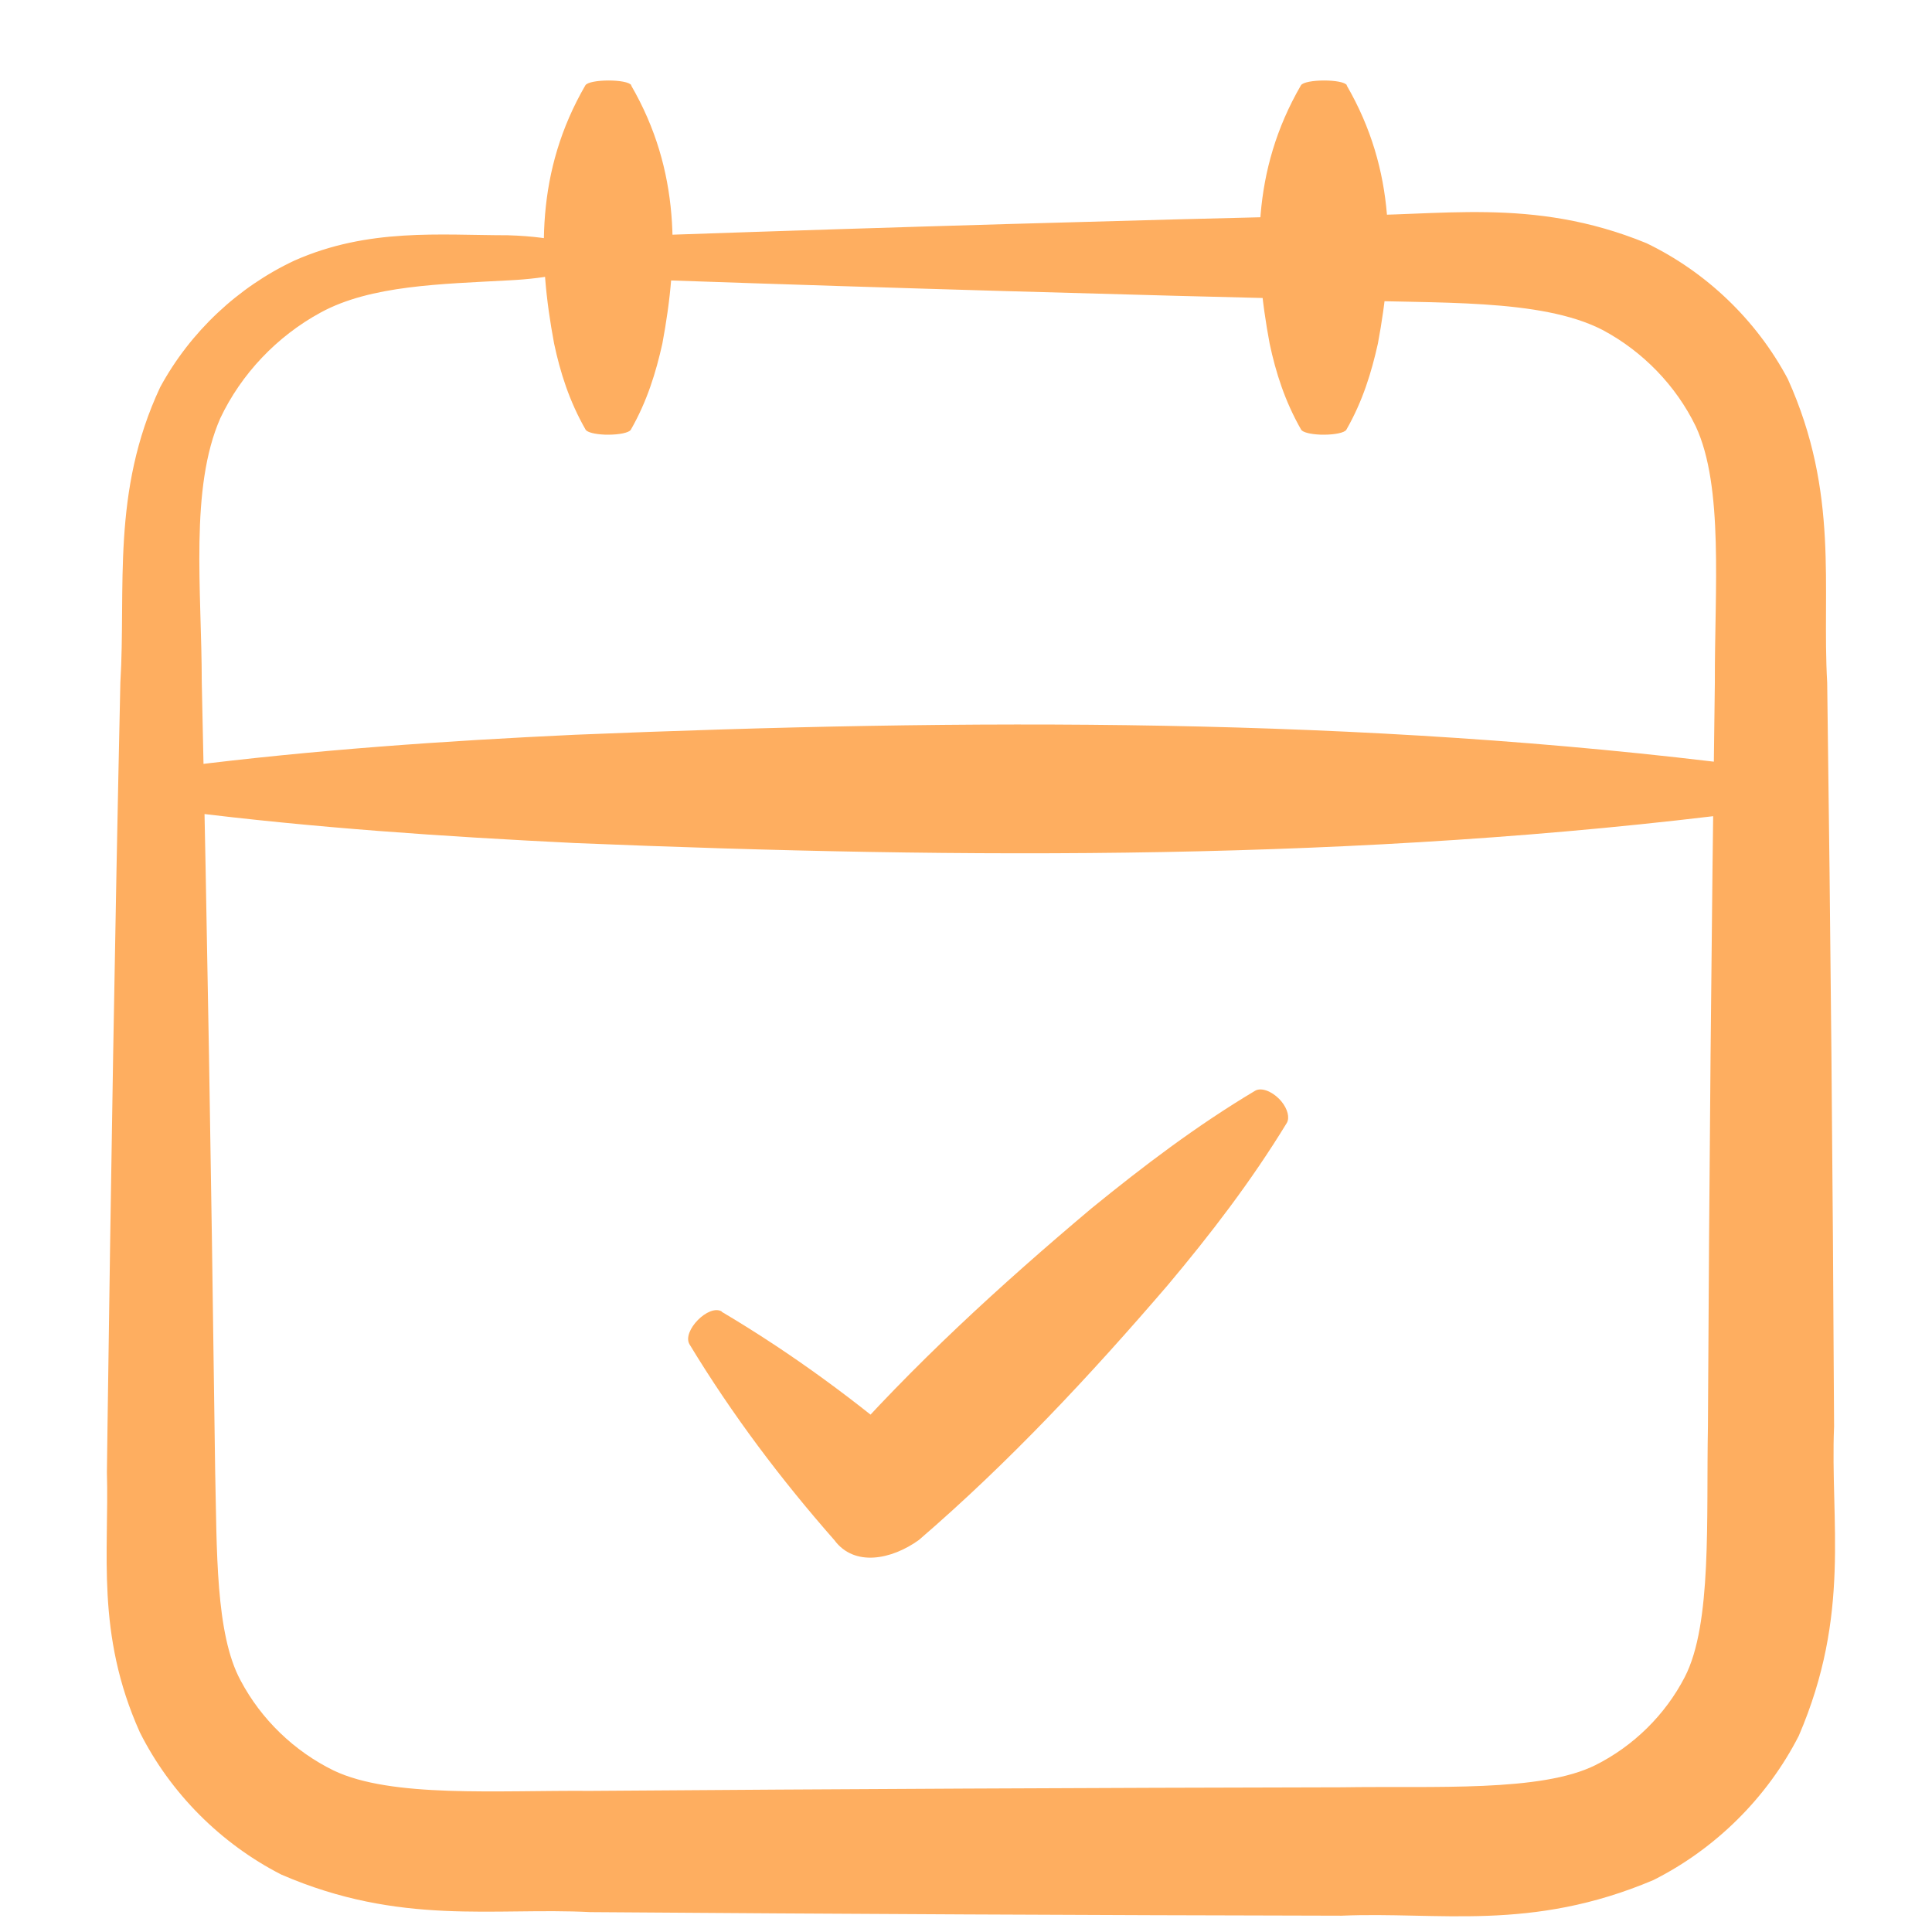 <svg xmlns="http://www.w3.org/2000/svg" viewBox="0 0 48 48" fill="none">
<path d="M43.457 20.168C33.783 21.401 24.018 21.345 14.281 20.945C11.036 20.785 7.799 20.569 4.553 20.16C4.227 20.116 4 19.877 4 19.596C4 19.596 4 19.596 4 19.596C4 19.571 4.002 19.546 4.006 19.52C4.051 19.264 4.28 19.079 4.553 19.04C7.799 18.631 11.036 18.407 14.281 18.255C24.018 17.855 33.783 17.799 43.457 19.032C44.176 19.128 44.186 20.088 43.457 20.176C43.457 20.174 43.457 20.171 43.457 20.168ZM33.457 2.12C34.69 4.248 34.634 6.396 34.233 8.538C34.073 9.252 33.858 9.964 33.449 10.678C33.405 10.75 33.166 10.8 32.885 10.8C32.885 10.8 32.885 10.8 32.885 10.8C32.86 10.8 32.835 10.8 32.809 10.799C32.553 10.789 32.368 10.739 32.328 10.678C31.92 9.964 31.696 9.252 31.544 8.538C31.144 6.396 31.088 4.248 32.321 2.12C32.417 1.961 33.377 1.959 33.465 2.12C33.462 2.12 33.46 2.12 33.457 2.12ZM15.679 2.12C16.912 4.248 16.856 6.396 16.456 8.538C16.296 9.252 16.08 9.964 15.672 10.678C15.628 10.75 15.388 10.8 15.108 10.8C15.108 10.8 15.108 10.8 15.107 10.8C15.082 10.8 15.057 10.8 15.031 10.799C14.775 10.789 14.591 10.739 14.551 10.678C14.142 9.964 13.919 9.252 13.767 8.538C13.366 6.396 13.31 4.248 14.543 2.12C14.639 1.961 15.599 1.959 15.687 2.12C15.685 2.12 15.682 2.12 15.679 2.12ZM17.929 32.59C19.692 33.634 21.311 34.832 22.829 36.139H20.727C22.675 33.92 24.856 31.925 27.119 30.02C28.404 28.974 29.724 27.97 31.184 27.099C31.332 27.014 31.583 27.103 31.78 27.302C31.78 27.302 31.78 27.302 31.78 27.302C31.798 27.32 31.815 27.339 31.832 27.359C31.996 27.557 32.043 27.77 31.972 27.896C31.088 29.346 30.076 30.663 29.011 31.931C27.084 34.175 25.067 36.335 22.829 38.261C22.15 38.75 21.223 38.935 20.727 38.261C19.405 36.757 18.191 35.15 17.13 33.398C16.938 33.072 17.61 32.387 17.935 32.585C17.933 32.587 17.931 32.589 17.929 32.59ZM16.672 5.832C22.218 5.64 27.773 5.48 33.333 5.347C35.72 5.391 38.047 4.87 40.904 6.041C42.382 6.752 43.637 7.947 44.417 9.415C45.704 12.265 45.26 14.598 45.396 16.96C45.48 23.115 45.536 29.276 45.567 35.44C45.468 37.811 45.994 40.095 44.69 43.126C43.905 44.664 42.619 45.935 41.08 46.709C38.032 48.002 35.729 47.49 33.333 47.595C27.112 47.583 20.889 47.552 14.667 47.506C12.277 47.383 9.95 47.856 6.988 46.573C5.483 45.803 4.233 44.549 3.475 43.04C2.373 40.587 2.714 38.56 2.656 36.576C2.66 36.197 2.666 35.819 2.671 35.44C2.755 29.275 2.855 23.118 2.99 16.96C3.133 14.613 2.759 12.225 3.98 9.619C4.728 8.241 5.92 7.128 7.315 6.474C9.153 5.66 10.925 5.844 12.618 5.845C13.831 5.88 14.663 6.124 14.667 6.403C14.667 6.404 14.667 6.404 14.667 6.404C14.667 6.429 14.66 6.454 14.646 6.48C14.476 6.737 13.635 6.918 12.629 6.966C10.968 7.058 9.214 7.084 7.966 7.765C6.876 8.358 5.994 9.293 5.474 10.389C4.709 12.13 5.011 14.648 5.013 16.96C5.149 23.118 5.249 29.275 5.33 35.44C5.335 35.818 5.34 36.195 5.346 36.569C5.391 38.491 5.348 40.592 5.978 41.752C6.488 42.718 7.313 43.511 8.292 43.989C9.731 44.674 12.35 44.476 14.667 44.494C20.889 44.448 27.112 44.417 33.333 44.405C35.645 44.369 38.287 44.529 39.64 43.853C40.585 43.379 41.374 42.603 41.857 41.667C42.539 40.351 42.389 37.727 42.433 35.44C42.464 29.276 42.52 23.115 42.605 16.96C42.598 14.66 42.829 12.087 42.13 10.592C41.642 9.586 40.821 8.734 39.816 8.198C38.27 7.4 35.65 7.551 33.333 7.453C27.773 7.32 22.218 7.16 16.672 6.968C14.015 6.872 13.982 5.912 16.672 5.824C16.672 5.826 16.672 5.829 16.672 5.832Z" fill="#feae60"/>
</svg>